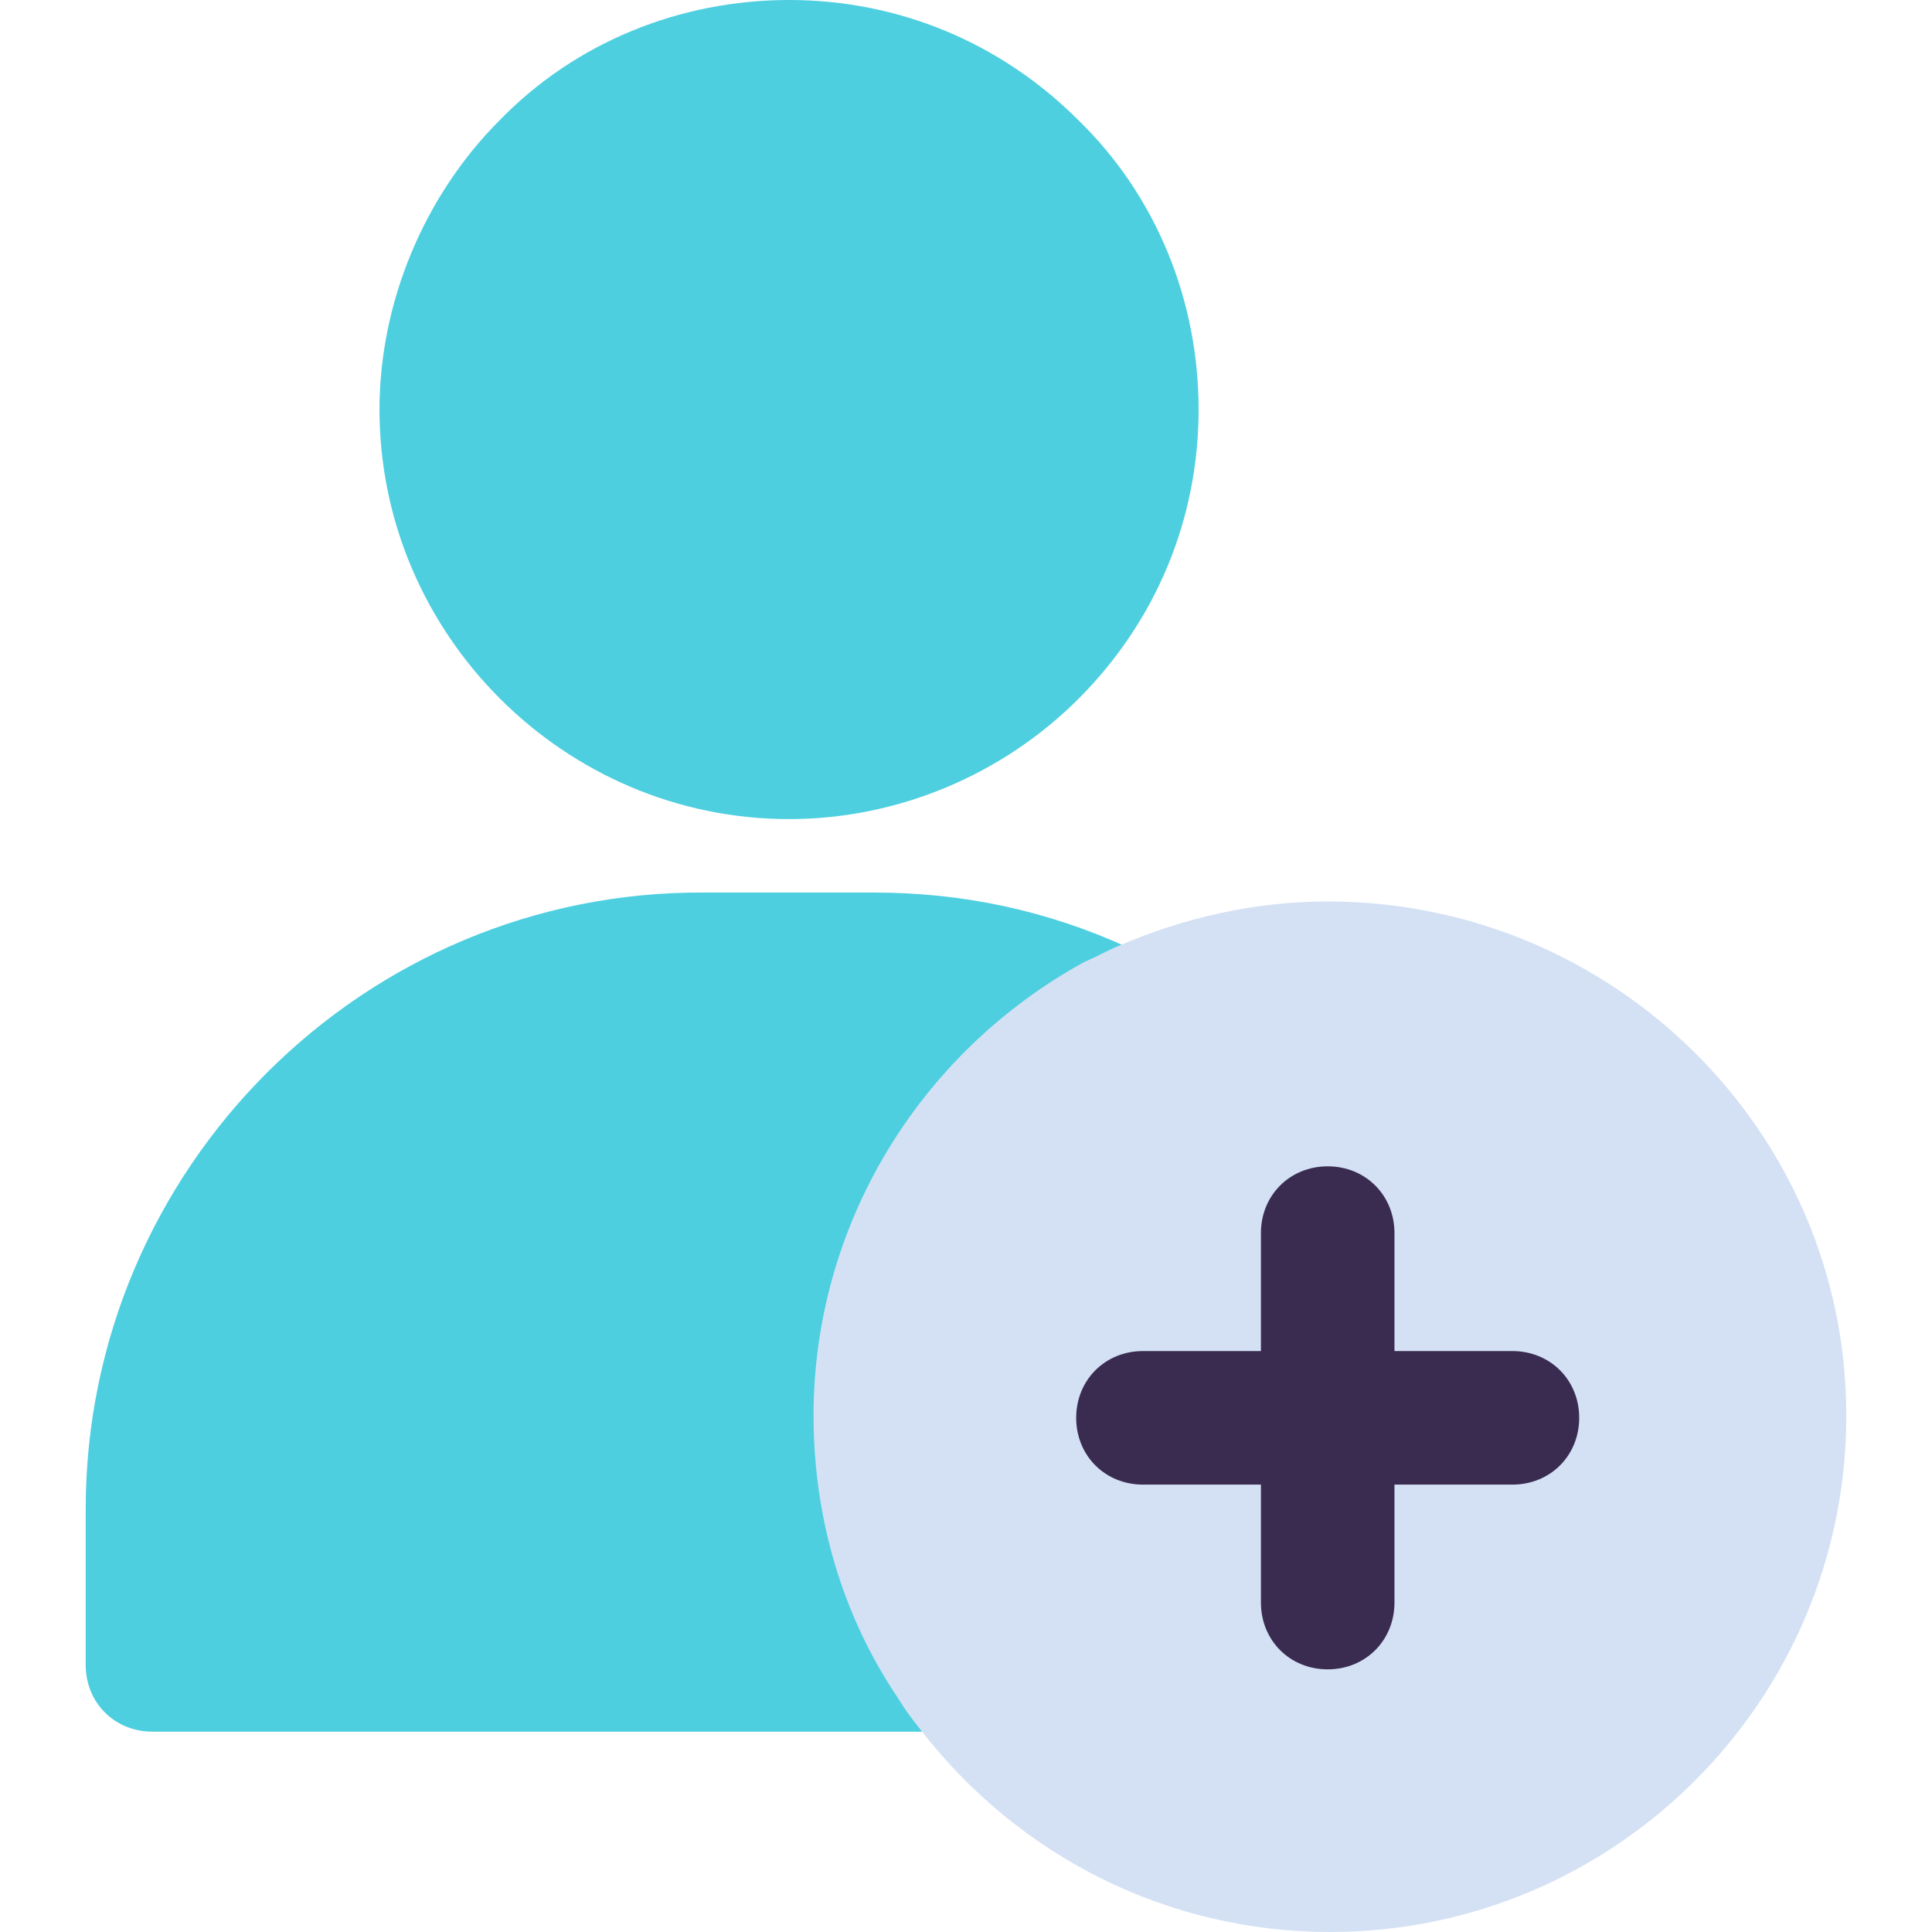 <?xml version="1.0" encoding="iso-8859-1"?>
<!-- Generator: Adobe Illustrator 19.0.0, SVG Export Plug-In . SVG Version: 6.00 Build 0)  -->
<svg version="1.1" id="Capa_1" xmlns="http://www.w3.org/2000/svg" xmlns:xlink="http://www.w3.org/1999/xlink" x="0px" y="0px"
	 viewBox="0 0 453.486 453.486" style="enable-background:new 0 0 453.486 453.486;" xml:space="preserve">
<g>
	<path style="fill:#4DCFE0;" d="M193.567,332.8c0-44.931,24.555-85.682,63.739-106.58l0,0c2.612-1.567,5.224-2.612,7.837-3.657
		c-19.331-8.882-39.184-13.061-60.082-13.061h-39.706C85.42,208.98,20.114,274.286,20.114,354.22v36.571
		c0,8.882,6.792,15.673,15.673,15.673h182.857c-1.567-2.09-3.657-4.702-5.224-7.314C200.359,379.82,193.567,356.833,193.567,332.8z"
		/>
	<path style="fill:#4DCFE0;" d="M185.208,192.261c25.6,0,50.155-10.449,67.918-28.212c18.286-18.286,28.212-42.318,28.212-67.918
		s-9.927-50.155-28.212-67.918C234.841,9.927,210.808,0,185.208,0s-50.155,9.927-67.918,28.212
		C99.527,45.976,89.078,71.053,89.078,96.131C89.078,148.898,132.441,192.261,185.208,192.261z"/>
</g>
<path style="fill:#D4E1F4;" d="M311.641,211.592c-16.718,0-33.437,3.657-49.11,10.449c-2.612,1.045-5.224,2.612-7.837,3.657l0,0
	c-39.184,21.42-63.739,62.171-63.739,106.58c0,24.033,6.792,47.02,19.853,66.351c1.567,2.612,3.135,4.702,5.224,7.314
	c22.988,29.78,57.992,47.543,96.131,47.543c66.873,0,121.208-54.335,121.208-121.208S378.514,211.592,311.641,211.592z"/>
<path style="fill:#3A2C51;" d="M327.314,376.163v-27.69h27.69c8.882,0,15.673-6.792,15.673-15.673s-6.792-15.673-15.673-15.673
	h-27.69v-27.69c0-8.882-6.792-15.673-15.673-15.673c-8.882,0-15.673,6.792-15.673,15.673v27.69h-27.69
	c-8.882,0-15.673,6.792-15.673,15.673s6.792,15.673,15.673,15.673h27.69v27.69c0,8.882,6.792,15.673,15.673,15.673
	C320.522,391.837,327.314,385.045,327.314,376.163z"/>
<g>
</g>
<g>
</g>
<g>
</g>
<g>
</g>
<g>
</g>
<g>
</g>
<g>
</g>
<g>
</g>
<g>
</g>
<g>
</g>
<g>
</g>
<g>
</g>
<g>
</g>
<g>
</g>
<g>
</g>
</svg>
